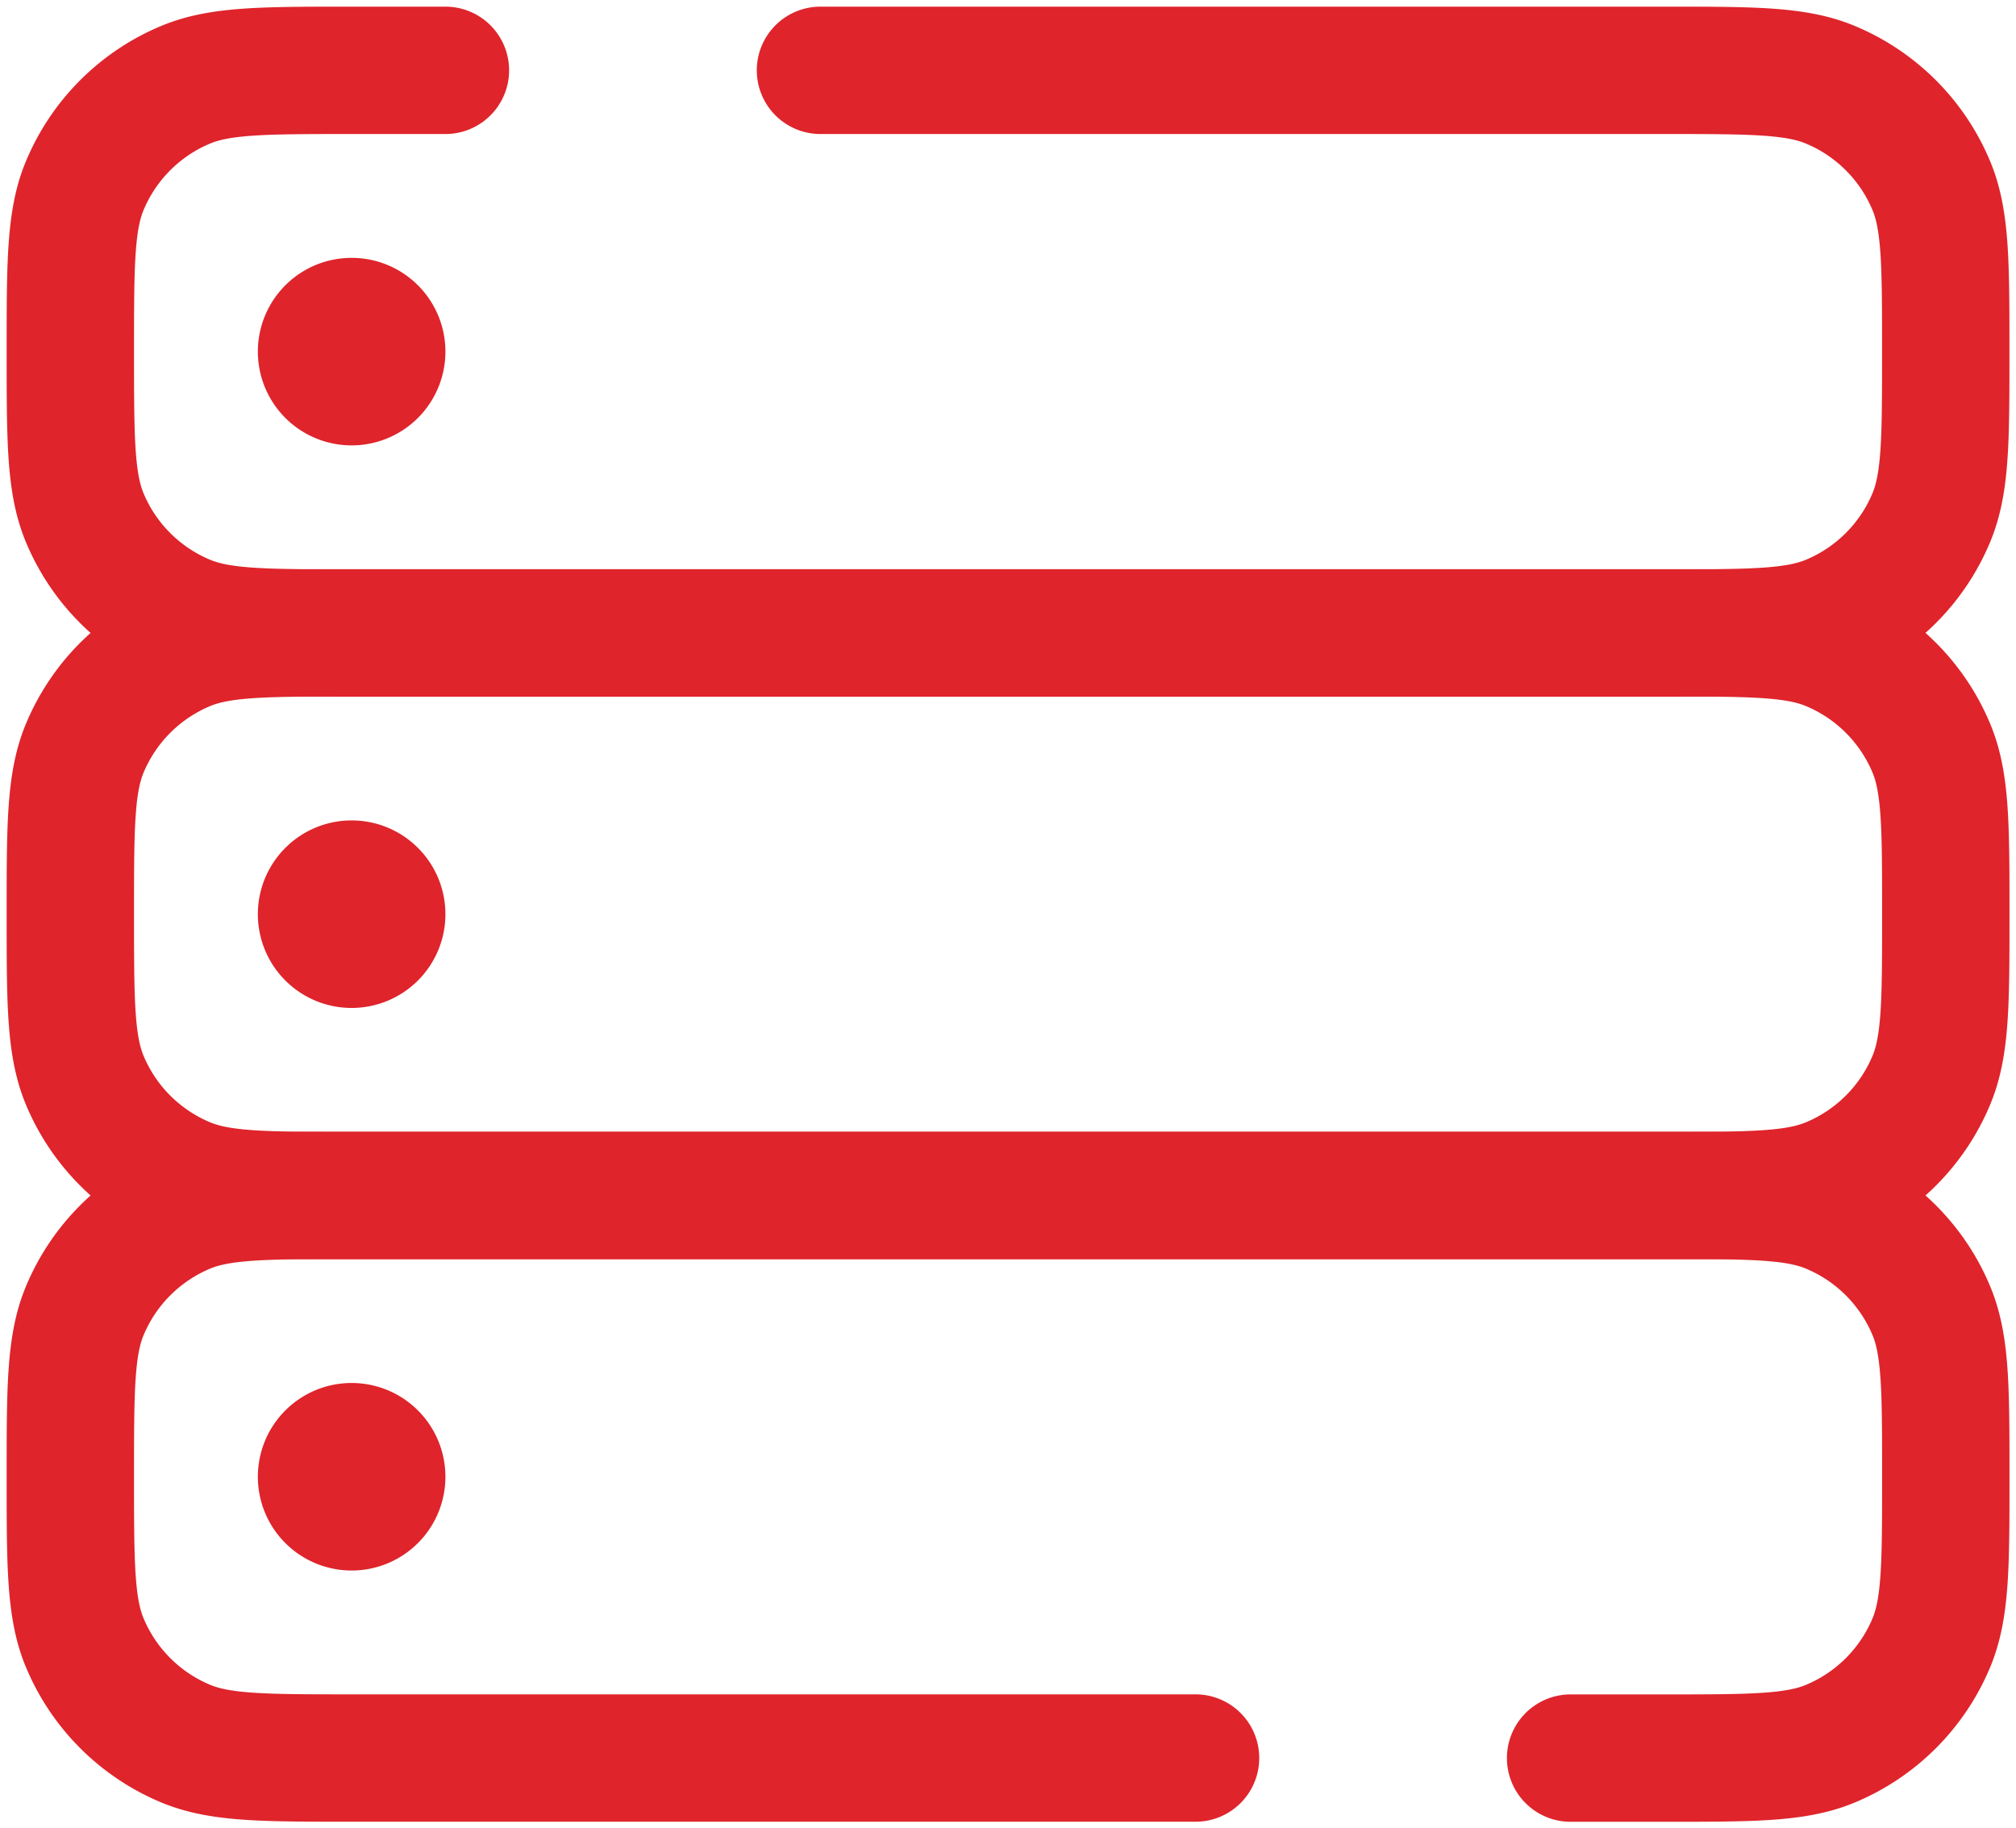 <svg xmlns="http://www.w3.org/2000/svg" xmlns:xlink="http://www.w3.org/1999/xlink" width="94.959" height="86.125" viewBox="0 0 94.959 86.125">
  <defs>
    <clipPath id="clip-path">
      <rect id="Rechteck_97" data-name="Rechteck 97" width="94.959" height="86.125" fill="none"/>
    </clipPath>
  </defs>
  <g id="Gruppe_205" data-name="Gruppe 205" transform="translate(-148.779 -561.361)">
    <g id="Gruppe_204" data-name="Gruppe 204" transform="translate(148.779 561.361)" clip-path="url(#clip-path)">
      <path id="Pfad_327" data-name="Pfad 327" d="M78,451.5H38.25c-4.116,0-6.174,0-7.8-.672a8.835,8.835,0,0,1-4.78-4.781C25,444.424,25,442.366,25,438.25s0-6.174.672-7.8a8.835,8.835,0,0,1,4.78-4.781c1.623-.672,3.681-.672,7.8-.672h61.834c4.116,0,6.174,0,7.8.672a8.835,8.835,0,0,1,4.781,4.781c.672,1.624.672,3.681.672,7.8s0,6.174-.672,7.8a8.835,8.835,0,0,1-4.781,4.781c-1.624.672-3.681.672-7.8.672H95.667" transform="translate(-21.687 -368.687)" fill="none" stroke="#df242b" stroke-linecap="round" stroke-miterlimit="133.333" stroke-width="6"/>
      <path id="Pfad_328" data-name="Pfad 328" d="M25,238.25c0-4.116,0-6.174.672-7.8a8.833,8.833,0,0,1,4.78-4.78c1.623-.672,3.681-.672,7.8-.672h61.834c4.116,0,6.174,0,7.8.672a8.834,8.834,0,0,1,4.781,4.78c.672,1.624.672,3.681.672,7.8s0,6.174-.672,7.8a8.835,8.835,0,0,1-4.781,4.781c-1.624.672-3.681.672-7.8.672H38.25c-4.116,0-6.174,0-7.8-.672a8.834,8.834,0,0,1-4.78-4.781C25,244.424,25,242.366,25,238.25Z" transform="translate(-21.687 -195.187)" fill="none" stroke="#df242b" stroke-miterlimit="133.333" stroke-width="6"/>
      <path id="Pfad_329" data-name="Pfad 329" d="M60.334,25h39.75c4.116,0,6.174,0,7.8.672a8.834,8.834,0,0,1,4.781,4.78c.672,1.623.672,3.681.672,7.8s0,6.174-.672,7.8a8.834,8.834,0,0,1-4.781,4.78c-1.624.672-3.681.672-7.8.672H38.25c-4.116,0-6.174,0-7.8-.672a8.833,8.833,0,0,1-4.781-4.78C25,44.424,25,42.366,25,38.25s0-6.174.672-7.8a8.833,8.833,0,0,1,4.781-4.78C32.076,25,34.134,25,38.25,25h4.417" transform="translate(-21.687 -21.687)" fill="none" stroke="#df242b" stroke-linecap="round" stroke-miterlimit="133.333" stroke-width="6"/>
      <path id="Pfad_330" data-name="Pfad 330" d="M96.084,291.667a4.417,4.417,0,1,1-4.417,4.417,4.417,4.417,0,0,1,4.417-4.417" transform="translate(-79.521 -253.021)" fill="#df242b"/>
      <path id="Pfad_331" data-name="Pfad 331" d="M96.084,91.667a4.417,4.417,0,1,1-4.417,4.417,4.417,4.417,0,0,1,4.417-4.417" transform="translate(-79.521 -79.521)" fill="#df242b"/>
      <path id="Pfad_332" data-name="Pfad 332" d="M96.084,491.667a4.417,4.417,0,1,1-4.417,4.417,4.417,4.417,0,0,1,4.417-4.417" transform="translate(-79.521 -426.521)" fill="#df242b"/>
    </g>
  </g>
</svg>
